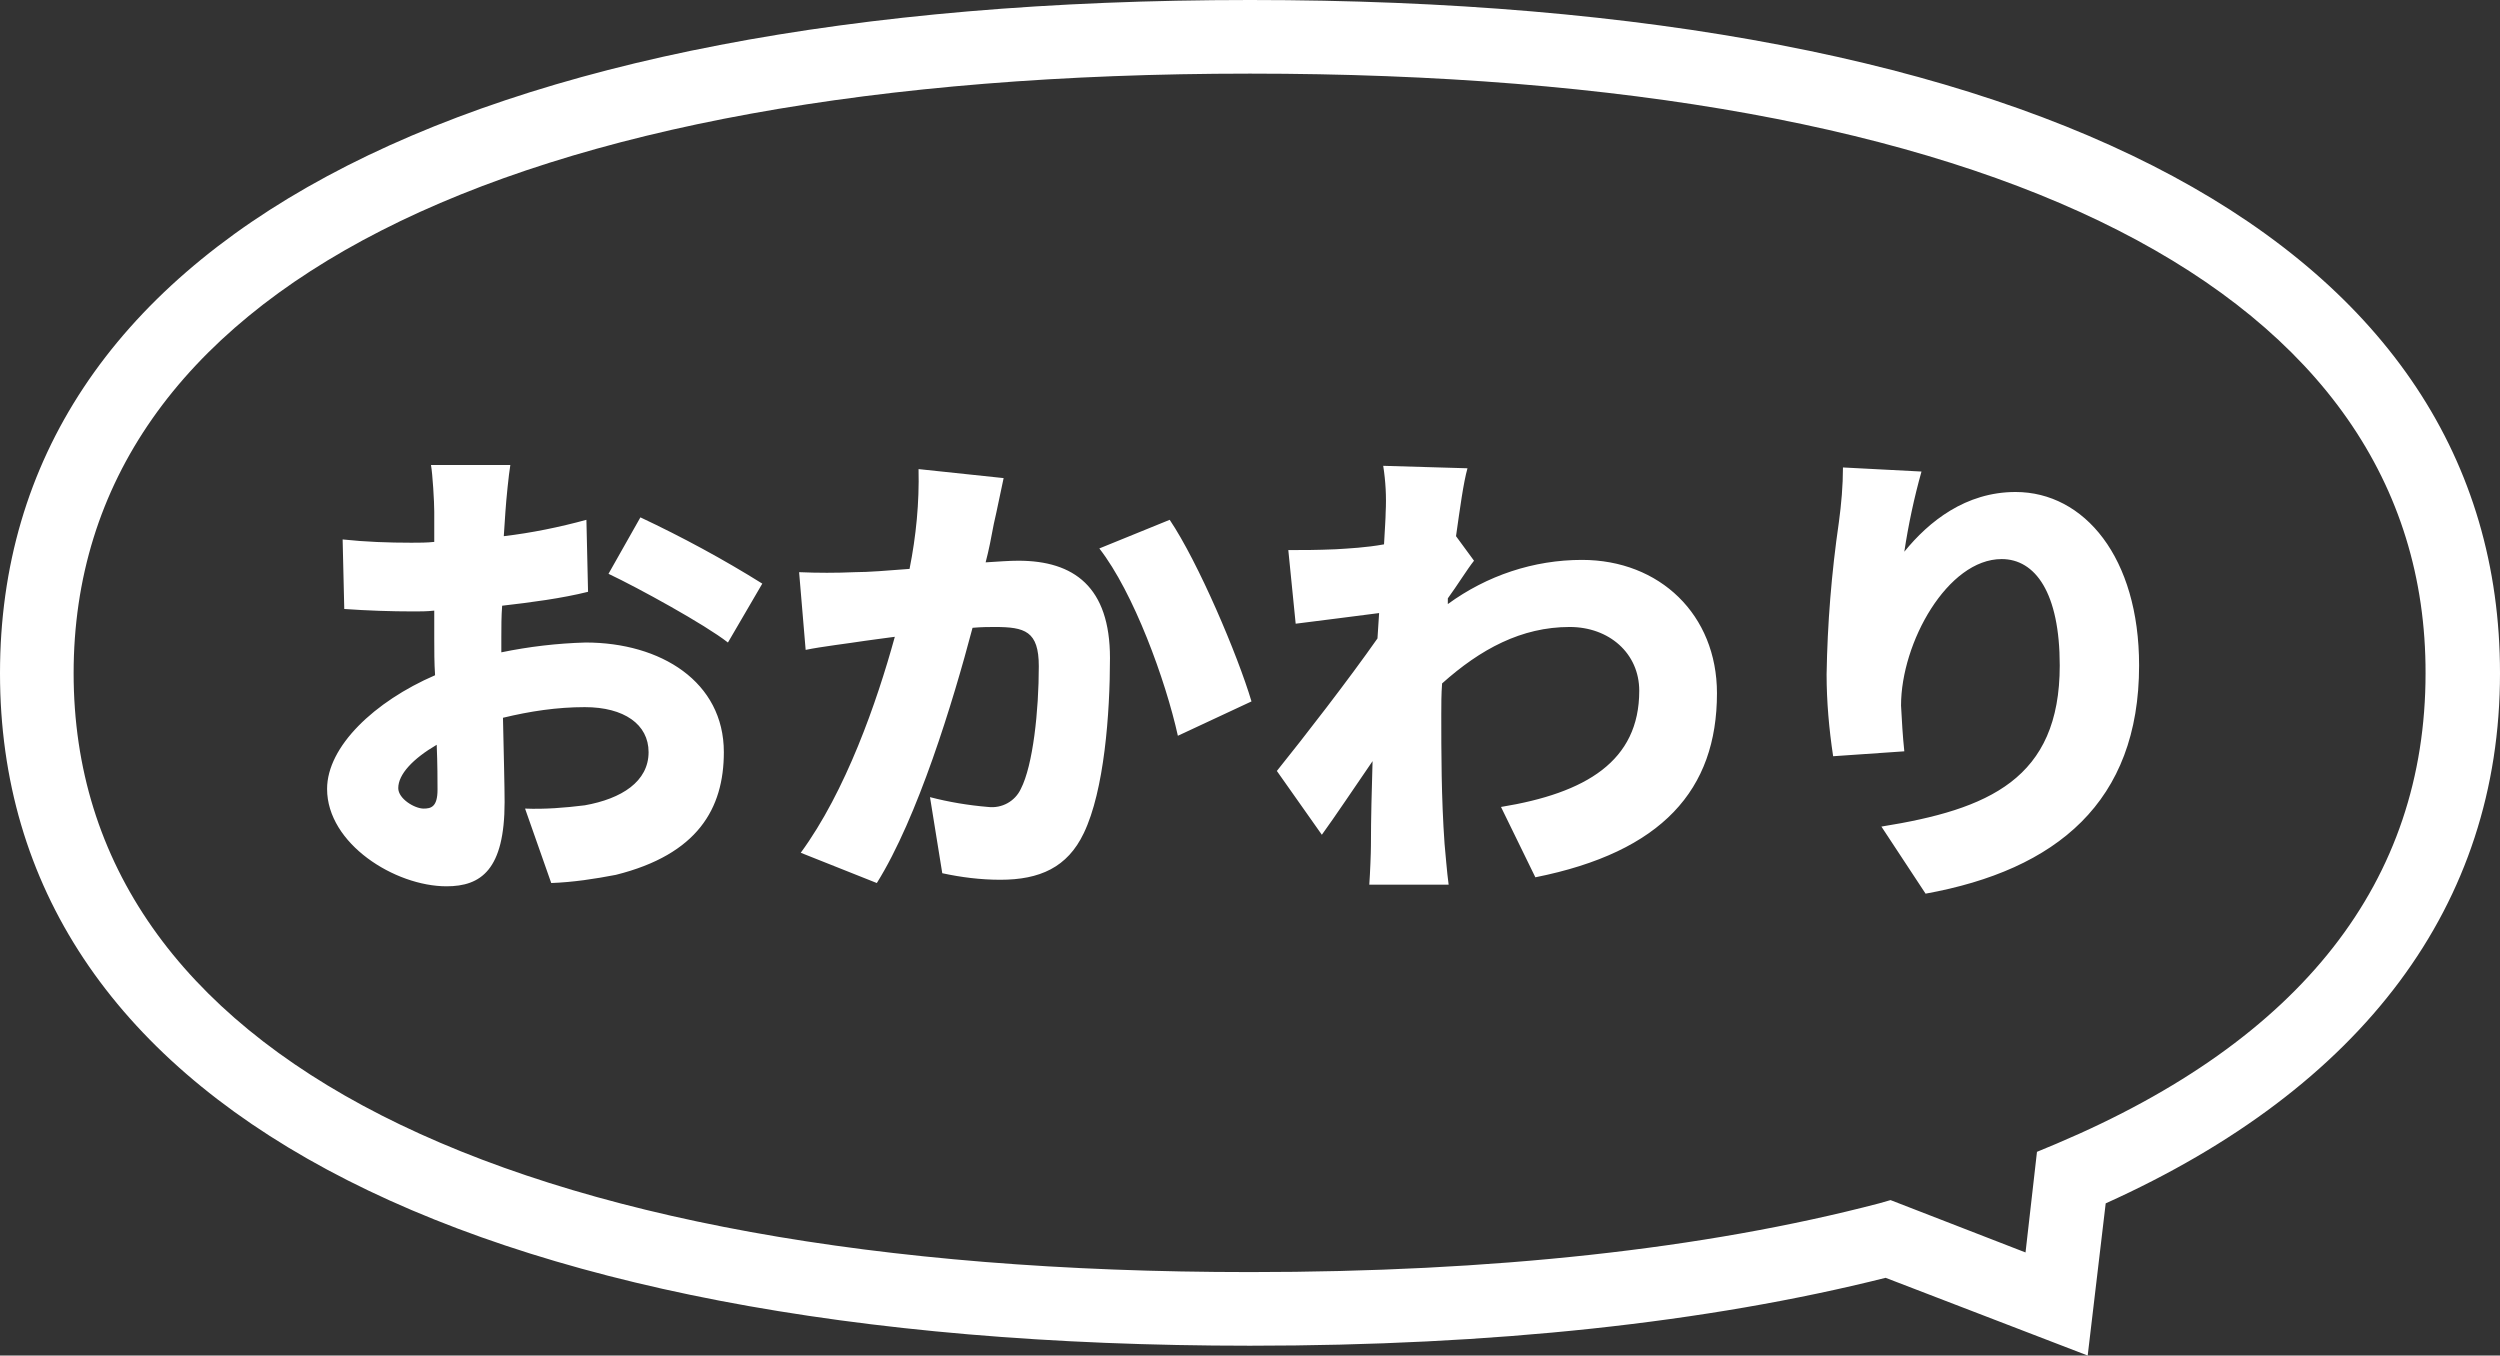<?xml version="1.0" encoding="utf-8"?>
<!-- Generator: Adobe Illustrator 24.0.3, SVG Export Plug-In . SVG Version: 6.00 Build 0)  -->
<svg version="1.1" id="レイヤー_1" xmlns="http://www.w3.org/2000/svg" xmlns:xlink="http://www.w3.org/1999/xlink" x="0px"
	 y="0px" viewBox="0 0 305.6 165.7" style="enable-background:new 0 0 305.6 165.7;" xml:space="preserve">
<rect x="0" y="0" width="305.6" height="165.7" fill="#333333" stroke="none"/>
<style type="text/css">
	.st0{fill:#FFFFFF;}
</style>
<g id="グループ_1480" transform="translate(9250.083 9742.042)">
	<path id="パス_329" class="st0" d="M-9198.3-9643.2c-1.1,0-3.1-1.2-3.1-2.5c0-1.7,1.8-3.6,4.7-5.3c0.1,2.4,0.1,4.4,0.1,5.5
		C-9196.6-9643.4-9197.4-9643.2-9198.3-9643.2z M-9188.8-9664.2c0-1.2,0-2.5,0.1-3.8c3.5-0.4,7.3-0.9,10.5-1.7l-0.2-8.8
		c-3.3,0.9-6.7,1.6-10.1,2l0.2-3c0.1-1.5,0.4-4.5,0.6-5.7h-9.7c0.2,1.1,0.4,4.5,0.4,5.7v3.7c-0.9,0.1-1.9,0.1-2.8,0.1
		c-2.8,0-5.6-0.1-8.4-0.4l0.2,8.5c2.8,0.2,5.7,0.3,8.5,0.3c0.8,0,1.6,0,2.5-0.1v3.4c0,1.5,0,3,0.1,4.5c-7.4,3.2-13.2,8.7-13.2,13.9
		c0,6.7,8.3,11.9,14.6,11.9c4.2,0,7.1-2,7.1-10.3c0-1.8-0.1-5.8-0.2-10.3c3.3-0.8,6.6-1.3,10-1.3c4.8,0,7.8,2.1,7.8,5.5
		c0,3.6-3.3,5.7-7.8,6.5c-2.4,0.3-4.9,0.5-7.3,0.4l3.2,9.1c2.7-0.1,5.3-0.5,7.9-1c10-2.5,13.2-8.1,13.2-15c0-8.6-7.7-13.4-16.9-13.4
		c-3.5,0.1-6.9,0.5-10.3,1.2V-9664.2z M-9175.7-9671.9c3.6,1.7,11.8,6.2,14.6,8.4l4.2-7.2c-4.8-3-9.8-5.7-14.9-8.1L-9175.7-9671.9z
		 M-9137.8-9684.7c0.1,4.1-0.3,8.2-1.1,12.2c-2.6,0.2-5,0.4-6.7,0.4c-2.3,0.1-4.5,0.1-6.8,0l0.8,9.5c1.9-0.4,5.3-0.8,7.2-1.1
		c0.8-0.1,2.1-0.3,3.7-0.5c-2.2,8-6,18.9-11.5,26.4l9.3,3.7c5-8,9.3-22.1,11.7-31.2c1.1-0.1,2.1-0.1,2.7-0.1c3.7,0,5.4,0.5,5.4,4.8
		c0,5.4-0.7,12.1-2.2,15c-0.7,1.5-2.3,2.4-4,2.2c-2.4-0.2-4.8-0.6-7.1-1.2l1.5,9.3c2.3,0.5,4.7,0.8,7.1,0.8c4.8,0,8.2-1.5,10.2-5.7
		c2.5-5.2,3.2-14.6,3.2-21.4c0-8.7-4.4-11.9-11.2-11.9c-1.1,0-2.4,0.1-4,0.2c0.4-1.5,0.7-3.1,1-4.7c0.4-1.7,0.8-3.8,1.2-5.6
		L-9137.8-9684.7z M-9115.7-9675c4.2,5.4,8.1,16.1,9.6,22.9l9-4.2c-1.7-5.7-6.5-17-10-22.2L-9115.7-9675z M-9073.1-9668.9
		c1.1-1.5,2.4-3.6,3.2-4.6l-2.2-3c0.5-3.5,0.9-6.5,1.4-8.3l-10.3-0.3c0.3,1.9,0.4,3.8,0.3,5.7c0,0.6-0.1,2.1-0.2,3.9
		c-2.2,0.4-4.3,0.5-5.9,0.6c-2.4,0.1-3.9,0.1-5.8,0.1l0.9,9c3.1-0.4,7.2-0.9,10.2-1.3l-0.2,3.1c-3.5,5-9,12.1-12.3,16.2l5.5,7.8
		c1.6-2.2,4-5.8,6.2-9c-0.1,3.7-0.2,6.8-0.2,10.3c0,0.9-0.1,3.4-0.2,4.8h9.7c-0.2-1.4-0.4-4-0.5-5c-0.4-5.6-0.4-11.3-0.4-15.8
		c0-1.2,0-2.5,0.1-3.8c4.7-4.2,9.7-6.9,15.6-6.9c4.8,0,8.5,3.2,8.5,7.8c0,8.6-6.5,12.5-16.9,14.2l4.2,8.6
		c15.5-3.1,22.2-10.7,22.2-22.5c0-9.6-7-16.3-16.5-16.3c-5.9,0-11.6,1.9-16.4,5.4L-9073.1-9668.9z M-9024.8-9684.9
		c0,2.2-0.2,4.5-0.5,6.7c-0.9,6.2-1.4,12.4-1.5,18.6c0,3.3,0.3,6.7,0.8,10l8.7-0.6c-0.2-1.9-0.3-3.7-0.4-5.6
		c0-7.7,5.7-17.9,12.3-17.9c4.1,0,7.1,4.1,7.1,13c0,13.9-8.7,17.6-21.8,19.7l5.4,8.2c16-2.9,26.1-11.2,26.1-27.9
		c0-13.2-6.7-21.2-15.1-21.2c-6.1,0-10.6,3.6-13.6,7.3c0.5-3.3,1.2-6.6,2.1-9.8L-9024.8-9684.9z"/>
	<g id="グループ_1478" transform="translate(-9245.583 -9737.542)">
		<path class="st0" d="M250.7,161.2l-24.7-9.5c-21.9,5.5-48,8.3-77.7,8.3C51.2,160-4.5,130-4.5,77.8c0-52.3,55.7-82.3,152.8-82.3
			c97.1,0,152.8,30,152.8,82.3c0,28.3-16.7,50.6-48.2,64.8L250.7,161.2z M148.3,4.5C56.9,4.5,4.5,31.2,4.5,77.8
			c0,46.5,52.4,73.2,143.8,73.2c29.6,0,55.5-2.8,76.9-8.4l1.4-0.4l16.5,6.4l1.4-12.3l2.4-1c30-12.7,45.1-32.1,45.1-57.5
			C292.1,31.2,239.7,4.5,148.3,4.5z"/>
	</g>
</g>
</svg>
